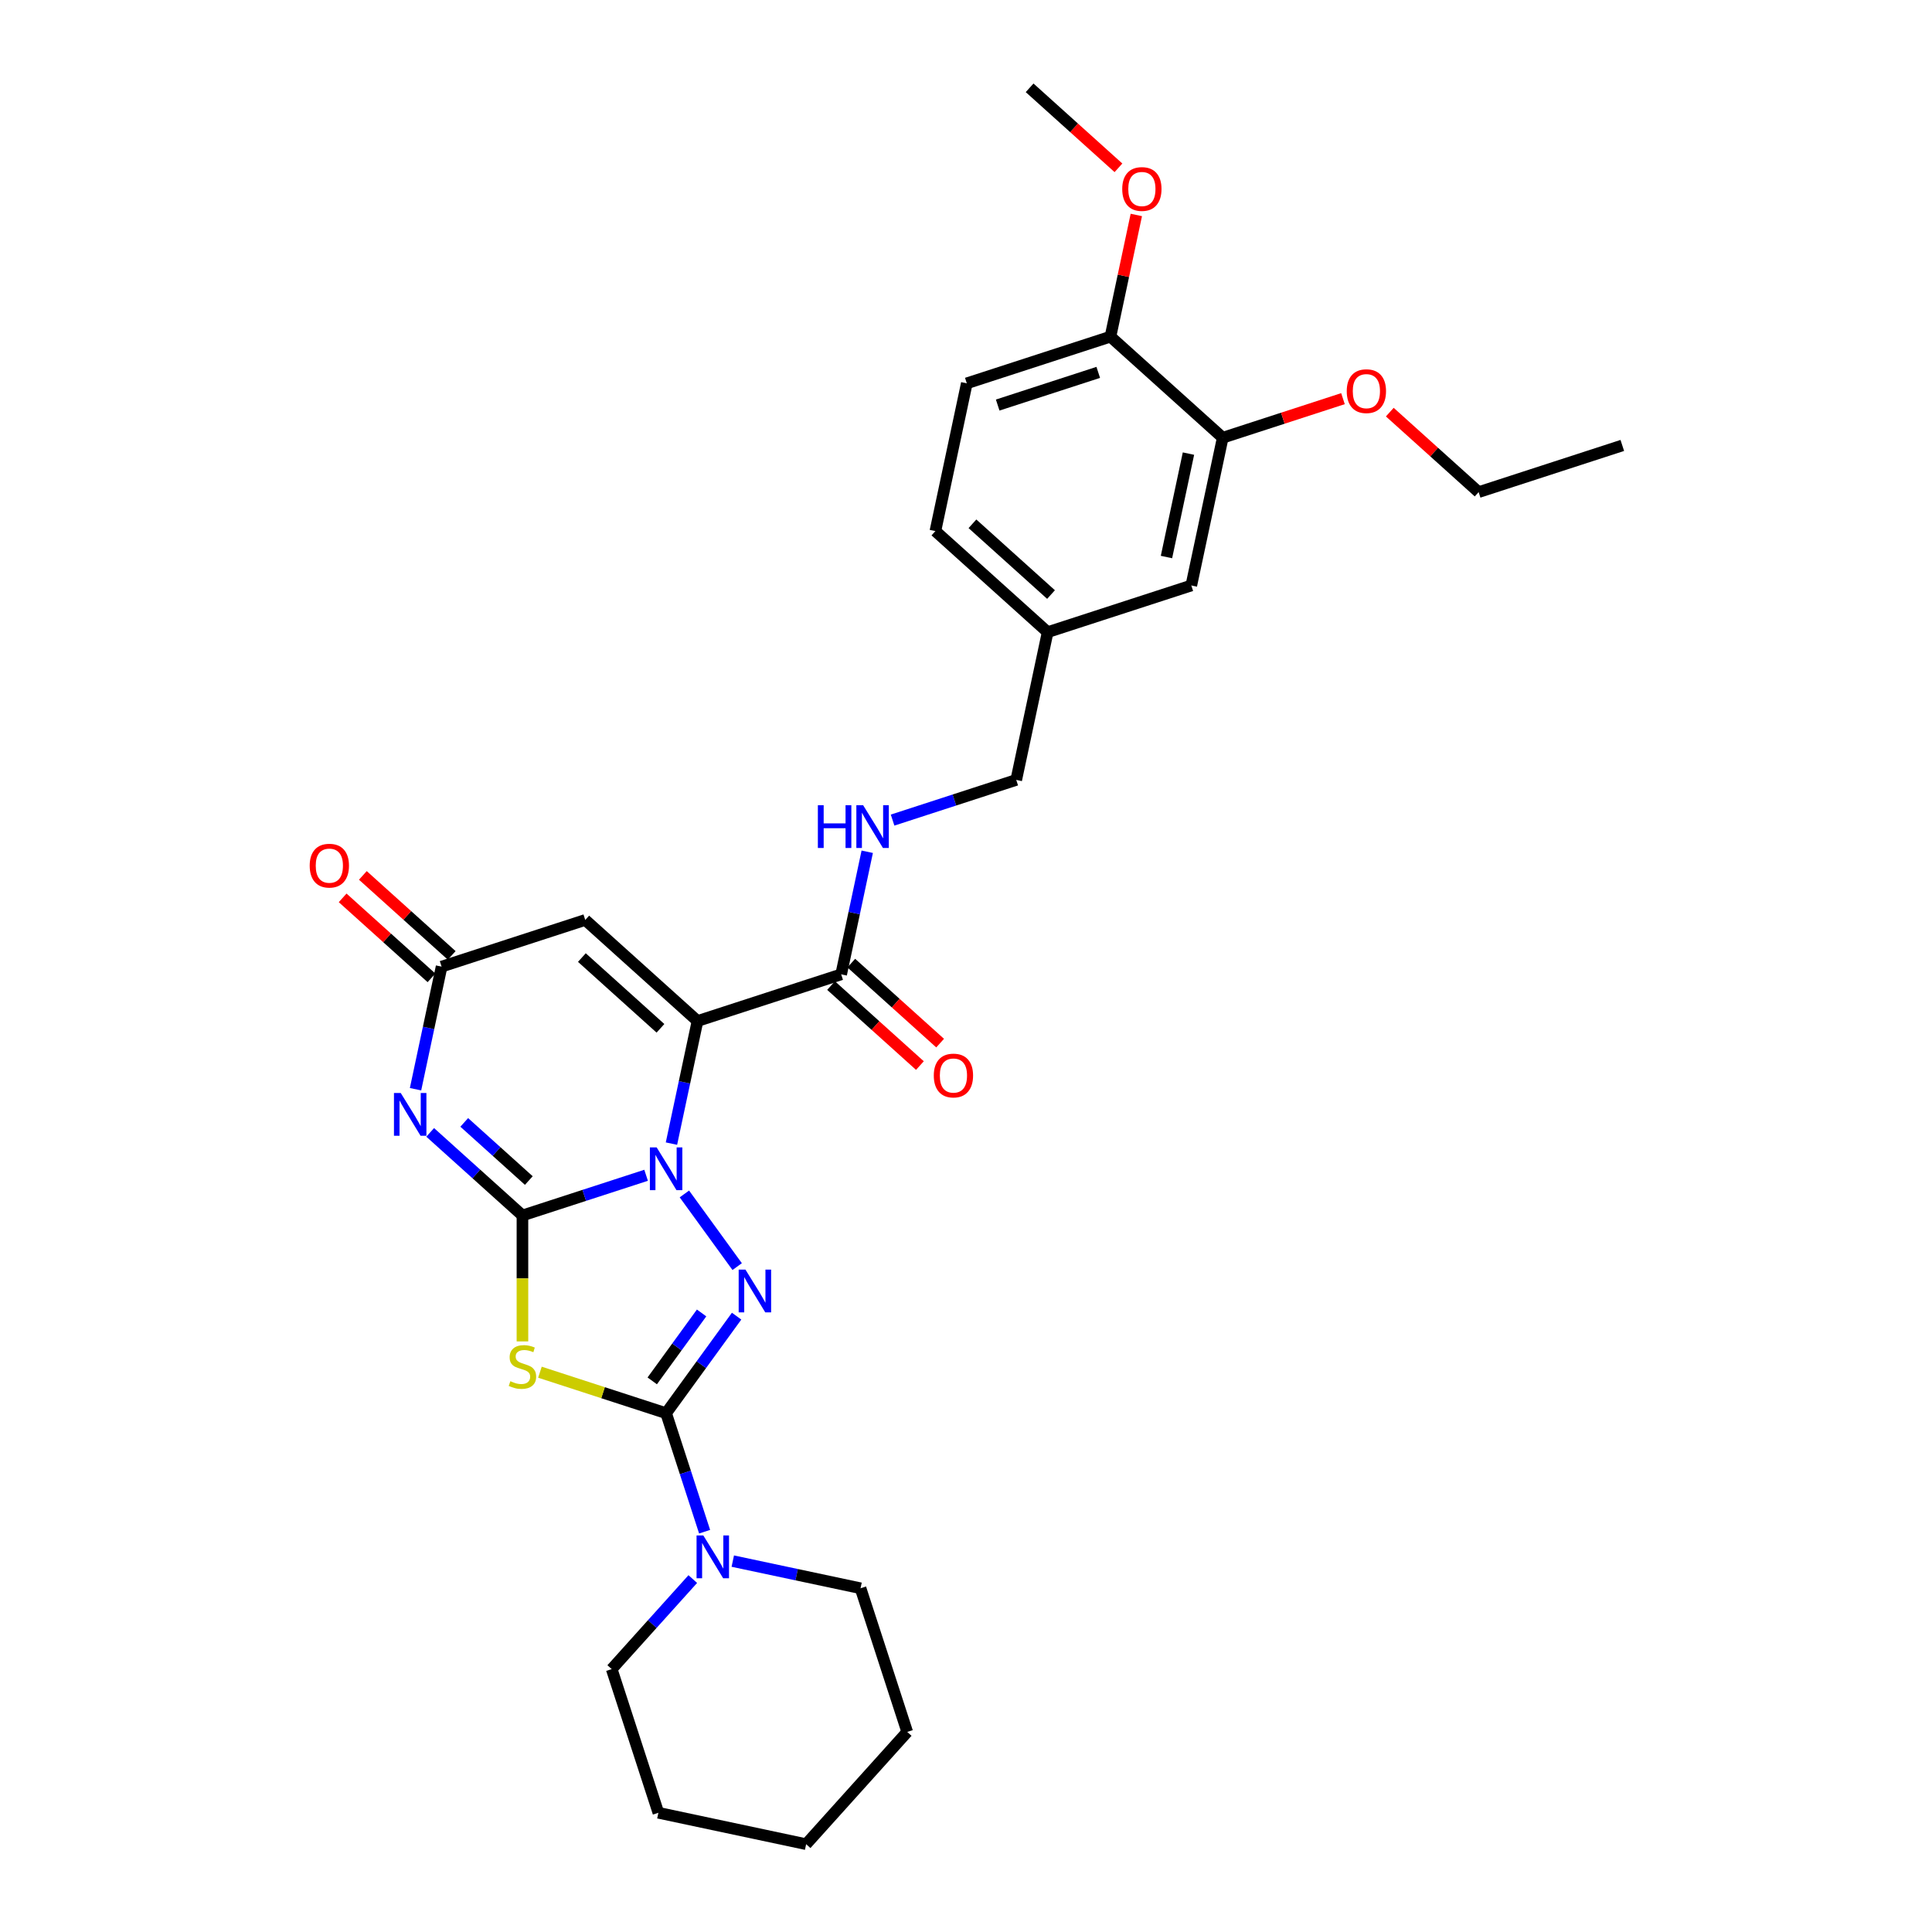 <?xml version='1.0' encoding='iso-8859-1'?>
<svg version='1.1' baseProfile='full'
              xmlns='http://www.w3.org/2000/svg'
                      xmlns:rdkit='http://www.rdkit.org/xml'
                      xmlns:xlink='http://www.w3.org/1999/xlink'
                  xml:space='preserve'
width='1000px' height='1000px' viewBox='0 0 1000 1000'>
<!-- END OF HEADER -->
<rect style='opacity:1.0;fill:#FFFFFF;stroke:none' width='1000' height='1000' x='0' y='0'> </rect>
<path class='bond-0' d='M 270.416,629.12 L 302.42,618.721' style='fill:none;fill-rule:evenodd;stroke:#000000;stroke-width:6px;stroke-linecap:butt;stroke-linejoin:miter;stroke-opacity:1' />
<path class='bond-0' d='M 302.42,618.721 L 334.424,608.323' style='fill:none;fill-rule:evenodd;stroke:#0000FF;stroke-width:6px;stroke-linecap:butt;stroke-linejoin:miter;stroke-opacity:1' />
<path class='bond-4' d='M 270.416,629.12 L 270.416,661.716' style='fill:none;fill-rule:evenodd;stroke:#000000;stroke-width:6px;stroke-linecap:butt;stroke-linejoin:miter;stroke-opacity:1' />
<path class='bond-4' d='M 270.416,661.716 L 270.416,694.312' style='fill:none;fill-rule:evenodd;stroke:#CCCC00;stroke-width:6px;stroke-linecap:butt;stroke-linejoin:miter;stroke-opacity:1' />
<path class='bond-5' d='M 270.416,629.12 L 246.54,607.622' style='fill:none;fill-rule:evenodd;stroke:#000000;stroke-width:6px;stroke-linecap:butt;stroke-linejoin:miter;stroke-opacity:1' />
<path class='bond-5' d='M 246.54,607.622 L 222.664,586.124' style='fill:none;fill-rule:evenodd;stroke:#0000FF;stroke-width:6px;stroke-linecap:butt;stroke-linejoin:miter;stroke-opacity:1' />
<path class='bond-5' d='M 273.716,611.05 L 257.003,596.001' style='fill:none;fill-rule:evenodd;stroke:#000000;stroke-width:6px;stroke-linecap:butt;stroke-linejoin:miter;stroke-opacity:1' />
<path class='bond-5' d='M 257.003,596.001 L 240.29,580.953' style='fill:none;fill-rule:evenodd;stroke:#0000FF;stroke-width:6px;stroke-linecap:butt;stroke-linejoin:miter;stroke-opacity:1' />
<path class='bond-1' d='M 347.544,591.933 L 354.288,560.207' style='fill:none;fill-rule:evenodd;stroke:#0000FF;stroke-width:6px;stroke-linecap:butt;stroke-linejoin:miter;stroke-opacity:1' />
<path class='bond-1' d='M 354.288,560.207 L 361.031,528.481' style='fill:none;fill-rule:evenodd;stroke:#000000;stroke-width:6px;stroke-linecap:butt;stroke-linejoin:miter;stroke-opacity:1' />
<path class='bond-3' d='M 354.239,617.985 L 381.561,655.59' style='fill:none;fill-rule:evenodd;stroke:#0000FF;stroke-width:6px;stroke-linecap:butt;stroke-linejoin:miter;stroke-opacity:1' />
<path class='bond-8' d='M 361.031,528.481 L 435.391,504.32' style='fill:none;fill-rule:evenodd;stroke:#000000;stroke-width:6px;stroke-linecap:butt;stroke-linejoin:miter;stroke-opacity:1' />
<path class='bond-31' d='M 361.031,528.481 L 302.928,476.165' style='fill:none;fill-rule:evenodd;stroke:#000000;stroke-width:6px;stroke-linecap:butt;stroke-linejoin:miter;stroke-opacity:1' />
<path class='bond-31' d='M 341.852,532.255 L 301.18,495.633' style='fill:none;fill-rule:evenodd;stroke:#000000;stroke-width:6px;stroke-linecap:butt;stroke-linejoin:miter;stroke-opacity:1' />
<path class='bond-2' d='M 344.775,731.467 L 312.123,720.857' style='fill:none;fill-rule:evenodd;stroke:#000000;stroke-width:6px;stroke-linecap:butt;stroke-linejoin:miter;stroke-opacity:1' />
<path class='bond-2' d='M 312.123,720.857 L 279.47,710.248' style='fill:none;fill-rule:evenodd;stroke:#CCCC00;stroke-width:6px;stroke-linecap:butt;stroke-linejoin:miter;stroke-opacity:1' />
<path class='bond-9' d='M 344.775,731.467 L 354.74,762.134' style='fill:none;fill-rule:evenodd;stroke:#000000;stroke-width:6px;stroke-linecap:butt;stroke-linejoin:miter;stroke-opacity:1' />
<path class='bond-9' d='M 354.74,762.134 L 364.704,792.801' style='fill:none;fill-rule:evenodd;stroke:#0000FF;stroke-width:6px;stroke-linecap:butt;stroke-linejoin:miter;stroke-opacity:1' />
<path class='bond-30' d='M 344.775,731.467 L 363.022,706.353' style='fill:none;fill-rule:evenodd;stroke:#000000;stroke-width:6px;stroke-linecap:butt;stroke-linejoin:miter;stroke-opacity:1' />
<path class='bond-30' d='M 363.022,706.353 L 381.268,681.239' style='fill:none;fill-rule:evenodd;stroke:#0000FF;stroke-width:6px;stroke-linecap:butt;stroke-linejoin:miter;stroke-opacity:1' />
<path class='bond-30' d='M 337.599,714.741 L 350.371,697.162' style='fill:none;fill-rule:evenodd;stroke:#000000;stroke-width:6px;stroke-linecap:butt;stroke-linejoin:miter;stroke-opacity:1' />
<path class='bond-30' d='M 350.371,697.162 L 363.144,679.582' style='fill:none;fill-rule:evenodd;stroke:#0000FF;stroke-width:6px;stroke-linecap:butt;stroke-linejoin:miter;stroke-opacity:1' />
<path class='bond-7' d='M 215.081,563.777 L 221.824,532.051' style='fill:none;fill-rule:evenodd;stroke:#0000FF;stroke-width:6px;stroke-linecap:butt;stroke-linejoin:miter;stroke-opacity:1' />
<path class='bond-7' d='M 221.824,532.051 L 228.568,500.325' style='fill:none;fill-rule:evenodd;stroke:#000000;stroke-width:6px;stroke-linecap:butt;stroke-linejoin:miter;stroke-opacity:1' />
<path class='bond-6' d='M 302.928,476.165 L 228.568,500.325' style='fill:none;fill-rule:evenodd;stroke:#000000;stroke-width:6px;stroke-linecap:butt;stroke-linejoin:miter;stroke-opacity:1' />
<path class='bond-12' d='M 233.8,494.515 L 210.807,473.813' style='fill:none;fill-rule:evenodd;stroke:#000000;stroke-width:6px;stroke-linecap:butt;stroke-linejoin:miter;stroke-opacity:1' />
<path class='bond-12' d='M 210.807,473.813 L 187.815,453.11' style='fill:none;fill-rule:evenodd;stroke:#FF0000;stroke-width:6px;stroke-linecap:butt;stroke-linejoin:miter;stroke-opacity:1' />
<path class='bond-12' d='M 223.336,506.136 L 200.344,485.433' style='fill:none;fill-rule:evenodd;stroke:#000000;stroke-width:6px;stroke-linecap:butt;stroke-linejoin:miter;stroke-opacity:1' />
<path class='bond-12' d='M 200.344,485.433 L 177.352,464.731' style='fill:none;fill-rule:evenodd;stroke:#FF0000;stroke-width:6px;stroke-linecap:butt;stroke-linejoin:miter;stroke-opacity:1' />
<path class='bond-10' d='M 435.391,504.32 L 442.134,472.595' style='fill:none;fill-rule:evenodd;stroke:#000000;stroke-width:6px;stroke-linecap:butt;stroke-linejoin:miter;stroke-opacity:1' />
<path class='bond-10' d='M 442.134,472.595 L 448.878,440.869' style='fill:none;fill-rule:evenodd;stroke:#0000FF;stroke-width:6px;stroke-linecap:butt;stroke-linejoin:miter;stroke-opacity:1' />
<path class='bond-14' d='M 430.159,510.131 L 453.151,530.833' style='fill:none;fill-rule:evenodd;stroke:#000000;stroke-width:6px;stroke-linecap:butt;stroke-linejoin:miter;stroke-opacity:1' />
<path class='bond-14' d='M 453.151,530.833 L 476.144,551.536' style='fill:none;fill-rule:evenodd;stroke:#FF0000;stroke-width:6px;stroke-linecap:butt;stroke-linejoin:miter;stroke-opacity:1' />
<path class='bond-14' d='M 440.622,498.51 L 463.615,519.213' style='fill:none;fill-rule:evenodd;stroke:#000000;stroke-width:6px;stroke-linecap:butt;stroke-linejoin:miter;stroke-opacity:1' />
<path class='bond-14' d='M 463.615,519.213 L 486.607,539.915' style='fill:none;fill-rule:evenodd;stroke:#FF0000;stroke-width:6px;stroke-linecap:butt;stroke-linejoin:miter;stroke-opacity:1' />
<path class='bond-22' d='M 358.584,817.323 L 337.602,840.627' style='fill:none;fill-rule:evenodd;stroke:#0000FF;stroke-width:6px;stroke-linecap:butt;stroke-linejoin:miter;stroke-opacity:1' />
<path class='bond-22' d='M 337.602,840.627 L 316.619,863.93' style='fill:none;fill-rule:evenodd;stroke:#000000;stroke-width:6px;stroke-linecap:butt;stroke-linejoin:miter;stroke-opacity:1' />
<path class='bond-23' d='M 379.288,808.027 L 412.351,815.055' style='fill:none;fill-rule:evenodd;stroke:#0000FF;stroke-width:6px;stroke-linecap:butt;stroke-linejoin:miter;stroke-opacity:1' />
<path class='bond-23' d='M 412.351,815.055 L 445.414,822.082' style='fill:none;fill-rule:evenodd;stroke:#000000;stroke-width:6px;stroke-linecap:butt;stroke-linejoin:miter;stroke-opacity:1' />
<path class='bond-18' d='M 461.998,424.479 L 494.002,414.081' style='fill:none;fill-rule:evenodd;stroke:#0000FF;stroke-width:6px;stroke-linecap:butt;stroke-linejoin:miter;stroke-opacity:1' />
<path class='bond-18' d='M 494.002,414.081 L 526.006,403.682' style='fill:none;fill-rule:evenodd;stroke:#000000;stroke-width:6px;stroke-linecap:butt;stroke-linejoin:miter;stroke-opacity:1' />
<path class='bond-11' d='M 632.877,226.566 L 616.621,303.043' style='fill:none;fill-rule:evenodd;stroke:#000000;stroke-width:6px;stroke-linecap:butt;stroke-linejoin:miter;stroke-opacity:1' />
<path class='bond-11' d='M 615.143,234.786 L 603.764,288.321' style='fill:none;fill-rule:evenodd;stroke:#000000;stroke-width:6px;stroke-linecap:butt;stroke-linejoin:miter;stroke-opacity:1' />
<path class='bond-20' d='M 632.877,226.566 L 663.998,216.454' style='fill:none;fill-rule:evenodd;stroke:#000000;stroke-width:6px;stroke-linecap:butt;stroke-linejoin:miter;stroke-opacity:1' />
<path class='bond-20' d='M 663.998,216.454 L 695.118,206.343' style='fill:none;fill-rule:evenodd;stroke:#FF0000;stroke-width:6px;stroke-linecap:butt;stroke-linejoin:miter;stroke-opacity:1' />
<path class='bond-33' d='M 632.877,226.566 L 574.774,174.249' style='fill:none;fill-rule:evenodd;stroke:#000000;stroke-width:6px;stroke-linecap:butt;stroke-linejoin:miter;stroke-opacity:1' />
<path class='bond-13' d='M 574.774,174.249 L 500.414,198.41' style='fill:none;fill-rule:evenodd;stroke:#000000;stroke-width:6px;stroke-linecap:butt;stroke-linejoin:miter;stroke-opacity:1' />
<path class='bond-13' d='M 568.452,192.745 L 516.4,209.658' style='fill:none;fill-rule:evenodd;stroke:#000000;stroke-width:6px;stroke-linecap:butt;stroke-linejoin:miter;stroke-opacity:1' />
<path class='bond-21' d='M 574.774,174.249 L 581.467,142.758' style='fill:none;fill-rule:evenodd;stroke:#000000;stroke-width:6px;stroke-linecap:butt;stroke-linejoin:miter;stroke-opacity:1' />
<path class='bond-21' d='M 581.467,142.758 L 588.161,111.266' style='fill:none;fill-rule:evenodd;stroke:#FF0000;stroke-width:6px;stroke-linecap:butt;stroke-linejoin:miter;stroke-opacity:1' />
<path class='bond-15' d='M 616.621,303.043 L 542.262,327.204' style='fill:none;fill-rule:evenodd;stroke:#000000;stroke-width:6px;stroke-linecap:butt;stroke-linejoin:miter;stroke-opacity:1' />
<path class='bond-16' d='M 500.414,198.41 L 484.158,274.888' style='fill:none;fill-rule:evenodd;stroke:#000000;stroke-width:6px;stroke-linecap:butt;stroke-linejoin:miter;stroke-opacity:1' />
<path class='bond-17' d='M 542.262,327.204 L 526.006,403.682' style='fill:none;fill-rule:evenodd;stroke:#000000;stroke-width:6px;stroke-linecap:butt;stroke-linejoin:miter;stroke-opacity:1' />
<path class='bond-19' d='M 542.262,327.204 L 484.158,274.888' style='fill:none;fill-rule:evenodd;stroke:#000000;stroke-width:6px;stroke-linecap:butt;stroke-linejoin:miter;stroke-opacity:1' />
<path class='bond-19' d='M 544.01,307.736 L 503.337,271.114' style='fill:none;fill-rule:evenodd;stroke:#000000;stroke-width:6px;stroke-linecap:butt;stroke-linejoin:miter;stroke-opacity:1' />
<path class='bond-24' d='M 719.356,213.317 L 742.348,234.019' style='fill:none;fill-rule:evenodd;stroke:#FF0000;stroke-width:6px;stroke-linecap:butt;stroke-linejoin:miter;stroke-opacity:1' />
<path class='bond-24' d='M 742.348,234.019 L 765.34,254.722' style='fill:none;fill-rule:evenodd;stroke:#000000;stroke-width:6px;stroke-linecap:butt;stroke-linejoin:miter;stroke-opacity:1' />
<path class='bond-25' d='M 578.91,86.859 L 555.918,66.157' style='fill:none;fill-rule:evenodd;stroke:#FF0000;stroke-width:6px;stroke-linecap:butt;stroke-linejoin:miter;stroke-opacity:1' />
<path class='bond-25' d='M 555.918,66.157 L 532.926,45.455' style='fill:none;fill-rule:evenodd;stroke:#000000;stroke-width:6px;stroke-linecap:butt;stroke-linejoin:miter;stroke-opacity:1' />
<path class='bond-27' d='M 316.619,863.93 L 340.78,938.29' style='fill:none;fill-rule:evenodd;stroke:#000000;stroke-width:6px;stroke-linecap:butt;stroke-linejoin:miter;stroke-opacity:1' />
<path class='bond-26' d='M 445.414,822.082 L 469.575,896.442' style='fill:none;fill-rule:evenodd;stroke:#000000;stroke-width:6px;stroke-linecap:butt;stroke-linejoin:miter;stroke-opacity:1' />
<path class='bond-28' d='M 765.34,254.722 L 839.7,230.561' style='fill:none;fill-rule:evenodd;stroke:#000000;stroke-width:6px;stroke-linecap:butt;stroke-linejoin:miter;stroke-opacity:1' />
<path class='bond-29' d='M 469.575,896.442 L 417.258,954.545' style='fill:none;fill-rule:evenodd;stroke:#000000;stroke-width:6px;stroke-linecap:butt;stroke-linejoin:miter;stroke-opacity:1' />
<path class='bond-32' d='M 340.78,938.29 L 417.258,954.545' style='fill:none;fill-rule:evenodd;stroke:#000000;stroke-width:6px;stroke-linecap:butt;stroke-linejoin:miter;stroke-opacity:1' />
<path  class='atom-1' d='M 339.881 593.888
L 347.137 605.616
Q 347.856 606.773, 349.013 608.868
Q 350.17 610.964, 350.233 611.089
L 350.233 593.888
L 353.173 593.888
L 353.173 616.03
L 350.139 616.03
L 342.352 603.208
Q 341.445 601.706, 340.475 599.986
Q 339.537 598.266, 339.255 597.735
L 339.255 616.03
L 336.378 616.03
L 336.378 593.888
L 339.881 593.888
' fill='#0000FF'/>
<path  class='atom-4' d='M 385.838 657.142
L 393.093 668.87
Q 393.813 670.027, 394.97 672.122
Q 396.127 674.218, 396.189 674.343
L 396.189 657.142
L 399.129 657.142
L 399.129 679.284
L 396.096 679.284
L 388.308 666.462
Q 387.401 664.96, 386.432 663.24
Q 385.494 661.52, 385.212 660.989
L 385.212 679.284
L 382.335 679.284
L 382.335 657.142
L 385.838 657.142
' fill='#0000FF'/>
<path  class='atom-5' d='M 264.161 714.906
Q 264.411 715, 265.443 715.437
Q 266.475 715.875, 267.601 716.157
Q 268.758 716.407, 269.884 716.407
Q 271.98 716.407, 273.199 715.406
Q 274.419 714.374, 274.419 712.591
Q 274.419 711.372, 273.794 710.621
Q 273.199 709.871, 272.261 709.464
Q 271.323 709.057, 269.759 708.588
Q 267.789 707.994, 266.6 707.431
Q 265.443 706.868, 264.599 705.68
Q 263.786 704.491, 263.786 702.49
Q 263.786 699.706, 265.662 697.986
Q 267.57 696.266, 271.323 696.266
Q 273.887 696.266, 276.796 697.486
L 276.077 699.894
Q 273.418 698.799, 271.417 698.799
Q 269.259 698.799, 268.07 699.706
Q 266.882 700.582, 266.913 702.115
Q 266.913 703.303, 267.507 704.022
Q 268.133 704.742, 269.009 705.148
Q 269.915 705.555, 271.417 706.024
Q 273.418 706.649, 274.607 707.275
Q 275.795 707.9, 276.639 709.183
Q 277.515 710.434, 277.515 712.591
Q 277.515 715.656, 275.451 717.314
Q 273.418 718.94, 270.009 718.94
Q 268.039 718.94, 266.538 718.502
Q 265.068 718.096, 263.317 717.376
L 264.161 714.906
' fill='#CCCC00'/>
<path  class='atom-6' d='M 207.418 565.732
L 214.673 577.46
Q 215.393 578.617, 216.55 580.712
Q 217.707 582.808, 217.77 582.933
L 217.77 565.732
L 220.709 565.732
L 220.709 587.874
L 217.676 587.874
L 209.888 575.052
Q 208.981 573.551, 208.012 571.83
Q 207.074 570.11, 206.792 569.579
L 206.792 587.874
L 203.915 587.874
L 203.915 565.732
L 207.418 565.732
' fill='#0000FF'/>
<path  class='atom-10' d='M 364.042 794.755
L 371.297 806.483
Q 372.017 807.64, 373.174 809.736
Q 374.331 811.831, 374.394 811.956
L 374.394 794.755
L 377.333 794.755
L 377.333 816.898
L 374.3 816.898
L 366.512 804.075
Q 365.605 802.574, 364.636 800.854
Q 363.698 799.134, 363.416 798.602
L 363.416 816.898
L 360.539 816.898
L 360.539 794.755
L 364.042 794.755
' fill='#0000FF'/>
<path  class='atom-11' d='M 423.327 416.772
L 426.33 416.772
L 426.33 426.185
L 437.651 426.185
L 437.651 416.772
L 440.654 416.772
L 440.654 438.914
L 437.651 438.914
L 437.651 428.687
L 426.33 428.687
L 426.33 438.914
L 423.327 438.914
L 423.327 416.772
' fill='#0000FF'/>
<path  class='atom-11' d='M 446.752 416.772
L 454.008 428.5
Q 454.727 429.657, 455.884 431.752
Q 457.041 433.848, 457.104 433.973
L 457.104 416.772
L 460.044 416.772
L 460.044 438.914
L 457.01 438.914
L 449.223 426.091
Q 448.316 424.59, 447.346 422.87
Q 446.408 421.15, 446.127 420.618
L 446.127 438.914
L 443.249 438.914
L 443.249 416.772
L 446.752 416.772
' fill='#0000FF'/>
<path  class='atom-13' d='M 160.3 448.071
Q 160.3 442.755, 162.927 439.783
Q 165.554 436.812, 170.464 436.812
Q 175.374 436.812, 178.001 439.783
Q 180.629 442.755, 180.629 448.071
Q 180.629 453.45, 177.97 456.515
Q 175.312 459.549, 170.464 459.549
Q 165.586 459.549, 162.927 456.515
Q 160.3 453.482, 160.3 448.071
M 170.464 457.047
Q 173.842 457.047, 175.656 454.795
Q 177.501 452.512, 177.501 448.071
Q 177.501 443.724, 175.656 441.535
Q 173.842 439.314, 170.464 439.314
Q 167.087 439.314, 165.241 441.504
Q 163.428 443.693, 163.428 448.071
Q 163.428 452.543, 165.241 454.795
Q 167.087 457.047, 170.464 457.047
' fill='#FF0000'/>
<path  class='atom-15' d='M 483.33 556.7
Q 483.33 551.383, 485.957 548.412
Q 488.584 545.441, 493.494 545.441
Q 498.404 545.441, 501.032 548.412
Q 503.659 551.383, 503.659 556.7
Q 503.659 562.079, 501 565.144
Q 498.342 568.178, 493.494 568.178
Q 488.616 568.178, 485.957 565.144
Q 483.33 562.11, 483.33 556.7
M 493.494 565.676
Q 496.872 565.676, 498.686 563.424
Q 500.531 561.141, 500.531 556.7
Q 500.531 552.353, 498.686 550.163
Q 496.872 547.943, 493.494 547.943
Q 490.117 547.943, 488.272 550.132
Q 486.458 552.321, 486.458 556.7
Q 486.458 561.172, 488.272 563.424
Q 490.117 565.676, 493.494 565.676
' fill='#FF0000'/>
<path  class='atom-21' d='M 697.072 202.467
Q 697.072 197.151, 699.7 194.18
Q 702.327 191.209, 707.237 191.209
Q 712.147 191.209, 714.774 194.18
Q 717.401 197.151, 717.401 202.467
Q 717.401 207.847, 714.743 210.912
Q 712.084 213.945, 707.237 213.945
Q 702.358 213.945, 699.7 210.912
Q 697.072 207.878, 697.072 202.467
M 707.237 211.443
Q 710.614 211.443, 712.428 209.191
Q 714.273 206.908, 714.273 202.467
Q 714.273 198.12, 712.428 195.931
Q 710.614 193.711, 707.237 193.711
Q 703.859 193.711, 702.014 195.9
Q 700.2 198.089, 700.2 202.467
Q 700.2 206.94, 702.014 209.191
Q 703.859 211.443, 707.237 211.443
' fill='#FF0000'/>
<path  class='atom-22' d='M 580.865 97.834
Q 580.865 92.517, 583.492 89.546
Q 586.119 86.575, 591.029 86.575
Q 595.939 86.575, 598.566 89.546
Q 601.194 92.517, 601.194 97.834
Q 601.194 103.213, 598.535 106.278
Q 595.877 109.312, 591.029 109.312
Q 586.151 109.312, 583.492 106.278
Q 580.865 103.244, 580.865 97.834
M 591.029 106.81
Q 594.407 106.81, 596.221 104.558
Q 598.066 102.275, 598.066 97.834
Q 598.066 93.487, 596.221 91.297
Q 594.407 89.077, 591.029 89.077
Q 587.652 89.077, 585.806 91.266
Q 583.993 93.456, 583.993 97.834
Q 583.993 102.306, 585.806 104.558
Q 587.652 106.81, 591.029 106.81
' fill='#FF0000'/>
</svg>
